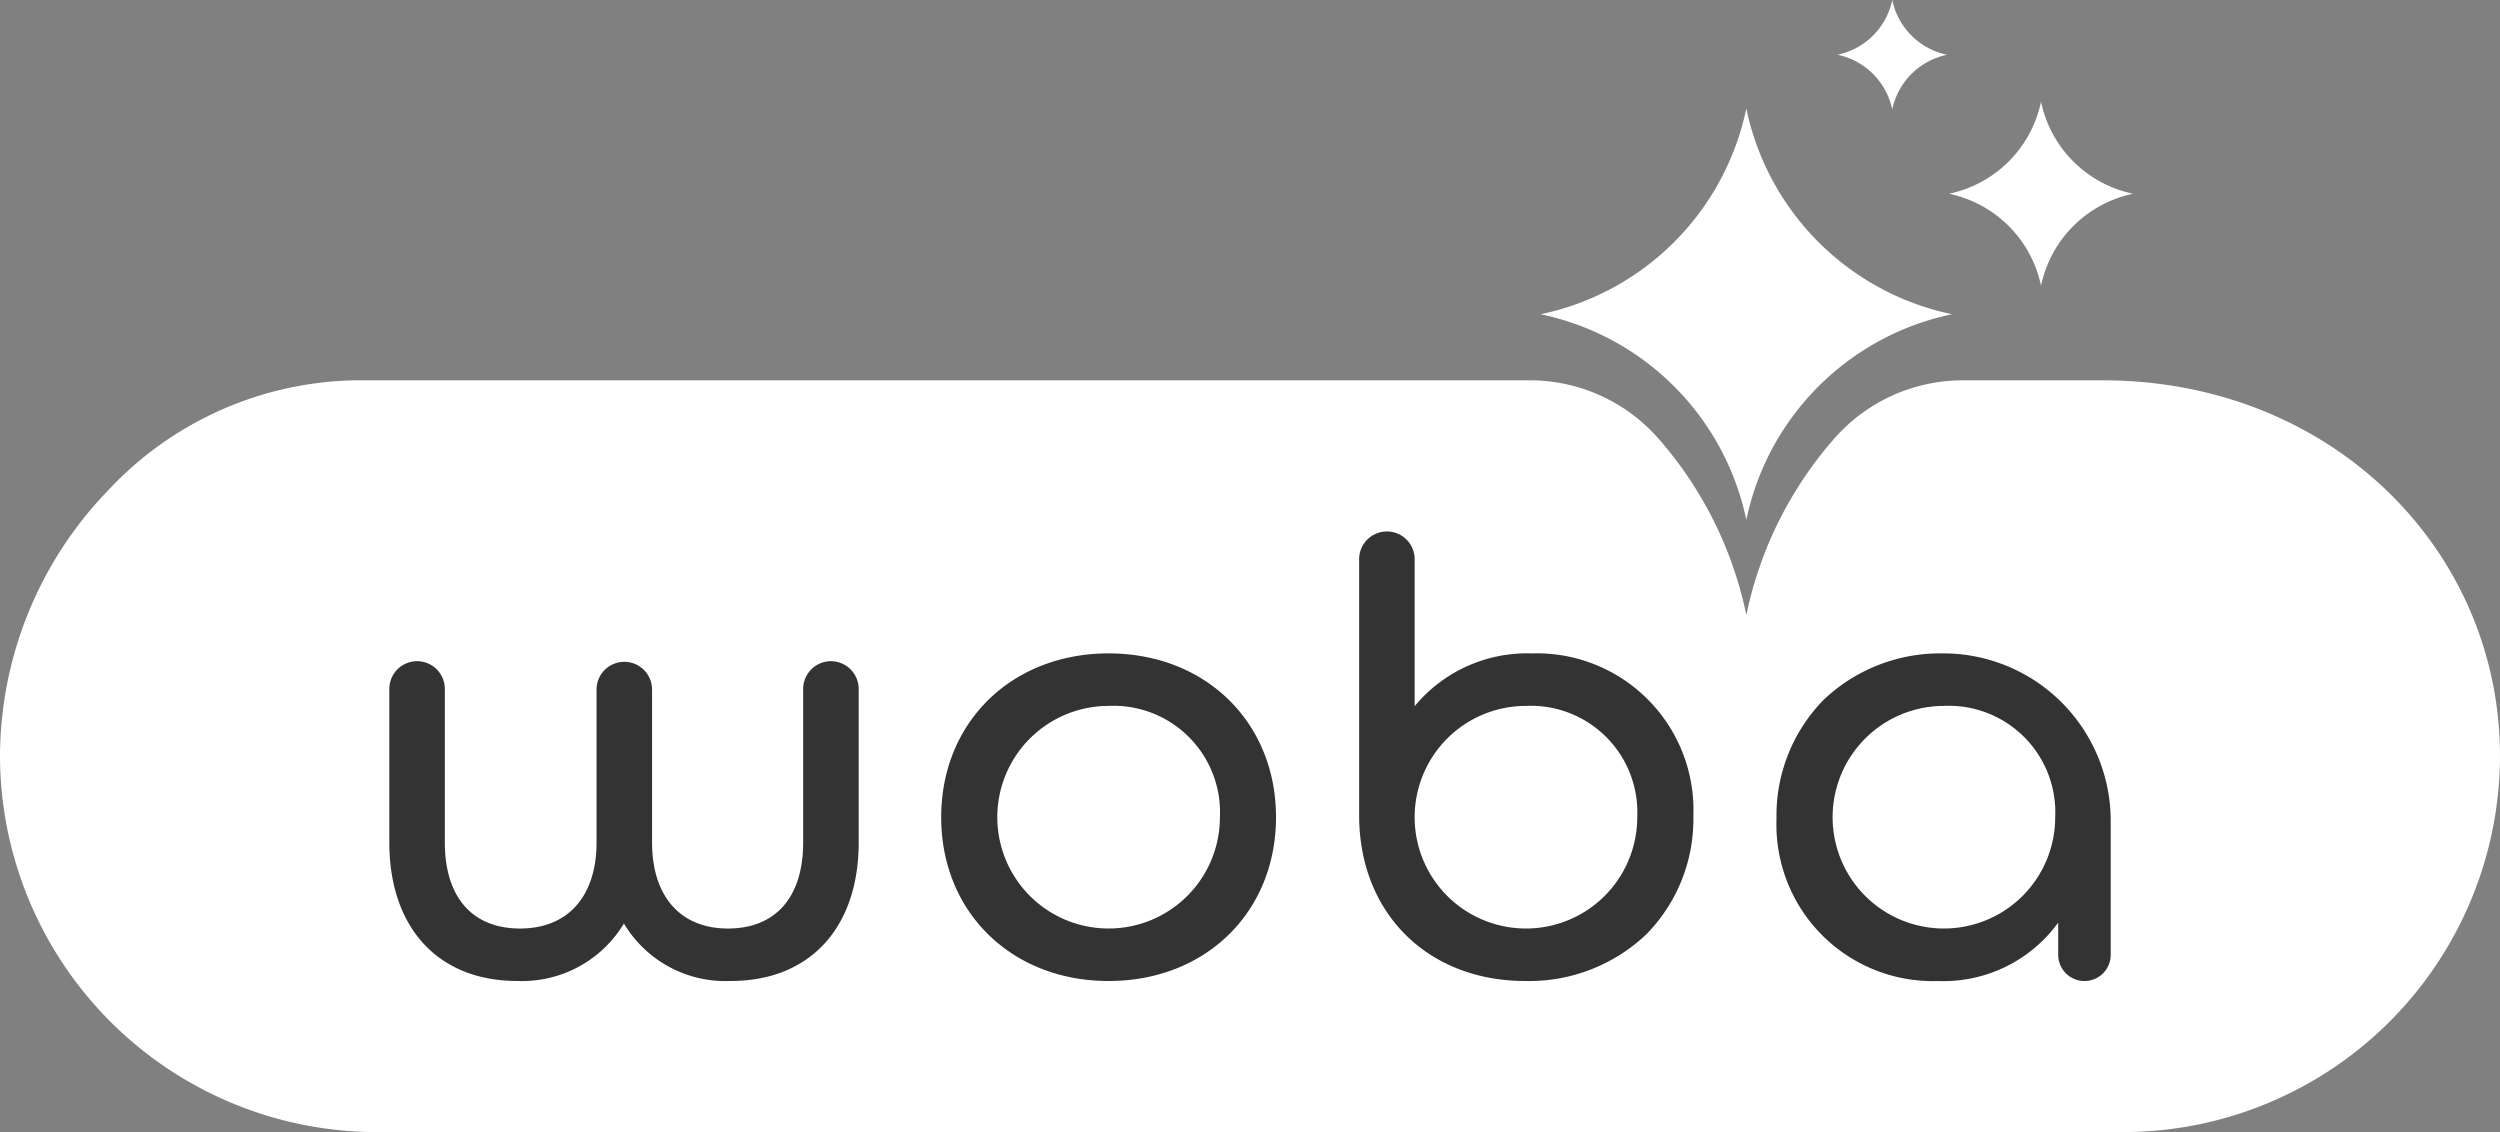 <svg id="Group_52" data-name="Group 52" xmlns="http://www.w3.org/2000/svg" width="174.148" height="78.862" viewBox="0 0 174.148 78.862">
  <rect x="0" y="0" width="174.148" height="78.862" fill="#808080" stroke="none"/>
  <g id="Group_51" data-name="Group 51">
    <path id="Path_58" data-name="Path 58" d="M174.148,178.319A26.264,26.264,0,0,1,147.964,204.5H26.185A26.262,26.262,0,0,1,0,178.319a26.743,26.743,0,0,1,7.507-18.493A24.1,24.1,0,0,1,24.7,152.134h81.842a11.9,11.9,0,0,1,8.933,4,26.873,26.873,0,0,1,6.175,12.352,26.873,26.873,0,0,1,6.175-12.352,11.9,11.9,0,0,1,8.933-4h9.721C162.365,152.134,174.148,163.917,174.148,178.319Z" transform="translate(0 -125.64)" fill="#fff"/>
    <path id="Path_59" data-name="Path 59" d="M644.889,57.739a18.486,18.486,0,0,0-14.332,14.329,18.49,18.49,0,0,0-14.333-14.329A18.49,18.49,0,0,0,630.557,43.41,18.486,18.486,0,0,0,644.889,57.739Z" transform="translate(-508.91 -35.85)" fill="#fff"/>
    <path id="Path_60" data-name="Path 60" d="M792.408,47.089a8.272,8.272,0,0,0-6.413,6.412,8.274,8.274,0,0,0-6.414-6.412,8.274,8.274,0,0,0,6.414-6.412A8.272,8.272,0,0,0,792.408,47.089Z" transform="translate(-643.818 -33.593)" fill="#fff"/>
    <path id="Path_61" data-name="Path 61" d="M742.623,3.814a4.921,4.921,0,0,0-3.815,3.814,4.921,4.921,0,0,0-3.815-3.814A4.921,4.921,0,0,0,738.808,0,4.921,4.921,0,0,0,742.623,3.814Z" transform="translate(-606.995)" fill="#fff"/>
    <g id="Group_50" data-name="Group 50" transform="translate(27.119 37.021)">
      <path id="Path_62" data-name="Path 62" d="M186.484,264.479a1.936,1.936,0,0,0-1.933,1.933V277.1c0,3.81-1.911,6-5.242,6-3.309,0-5.284-2.241-5.284-6V266.412a1.934,1.934,0,0,0-3.867,0V277.1c0,3.754-1.991,6-5.326,6s-5.242-2.185-5.242-6V266.412a1.933,1.933,0,0,0-3.867,0V277.1c0,5.954,3.41,9.653,8.9,9.653a8.291,8.291,0,0,0,7.442-4,8.237,8.237,0,0,0,7.454,4c5.49,0,8.9-3.7,8.9-9.653V266.412A1.936,1.936,0,0,0,186.484,264.479Z" transform="translate(-155.722 -255.441)" fill="#333"/>
      <path id="Path_63" data-name="Path 63" d="M388.139,261.356c-6.757,0-11.662,4.8-11.662,11.411s4.9,11.41,11.662,11.41,11.661-4.8,11.661-11.41S394.9,261.356,388.139,261.356Zm7.753,11.411a7.753,7.753,0,1,1-7.753-7.753A7.417,7.417,0,0,1,395.892,272.767Z" transform="translate(-338.033 -252.862)" fill="#333"/>
      <path id="Path_64" data-name="Path 64" d="M555.693,221.076a10.176,10.176,0,0,0-8.171,3.675V214.516a1.933,1.933,0,1,0-3.867,0v17.845c0,6.792,4.761,11.536,11.578,11.536a11.847,11.847,0,0,0,8.423-3.249,11.434,11.434,0,0,0,3.281-8.245A10.915,10.915,0,0,0,555.693,221.076Zm7.334,11.411a7.753,7.753,0,1,1-7.753-7.753A7.417,7.417,0,0,1,563.027,232.486Z" transform="translate(-476.097 -212.582)" fill="#333"/>
      <path id="Path_65" data-name="Path 65" d="M722.465,261.358l-.206,0a11.774,11.774,0,0,0-8.377,3.226,11.512,11.512,0,0,0-3.289,8.31,10.9,10.9,0,0,0,11.243,11.285,9.887,9.887,0,0,0,8.38-4.067v2.238a1.829,1.829,0,0,0,3.658,0v-9.33A11.667,11.667,0,0,0,722.465,261.358Zm7.542,11.409a7.753,7.753,0,1,1-7.753-7.753A7.417,7.417,0,0,1,730.006,272.767Z" transform="translate(-613.962 -252.862)" fill="#333"/>
    </g>
  </g>
</svg>
